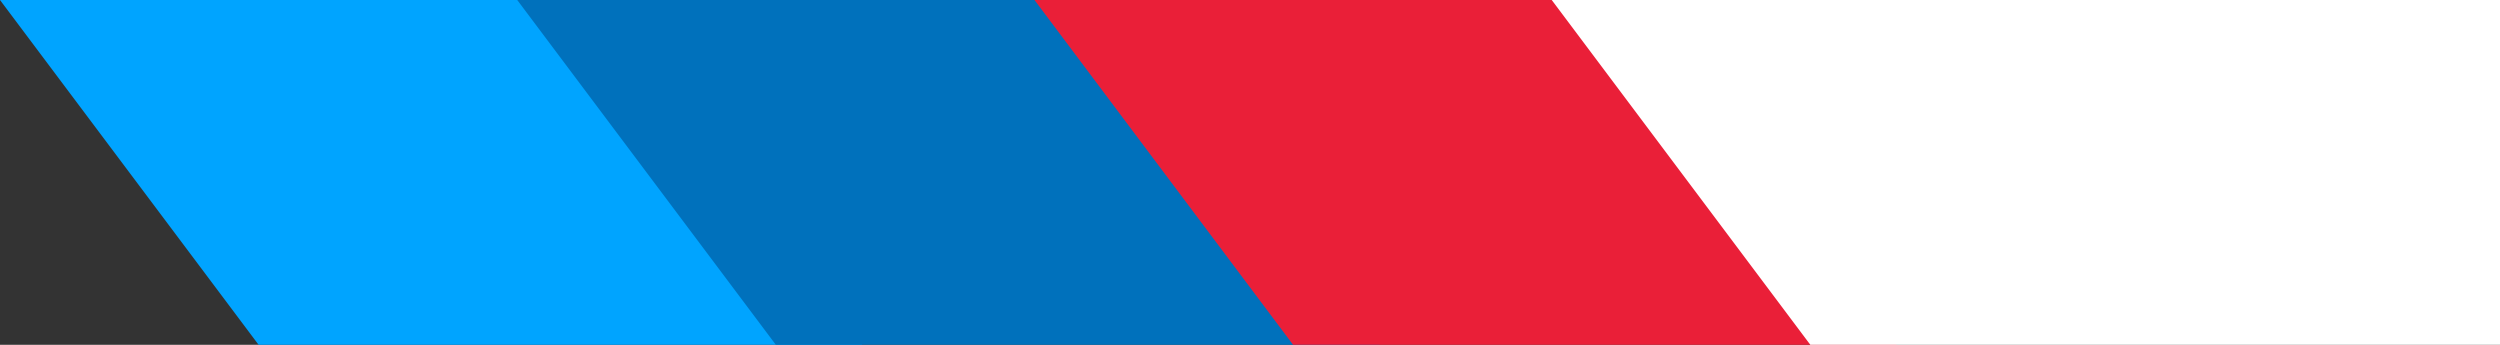<svg xmlns="http://www.w3.org/2000/svg" viewBox="0 0 261 36"><rect x="0" y="0" width="261" height="36" fill="#333333" stroke="none"/><defs><style>.cls-1{fill:#00a4ff;}.cls-2{fill:#0071bc;}.cls-3{fill:#ea1f38;}.cls-4{fill:#fff;}</style></defs><g id="Calque_2" data-name="Calque 2"><g id="Calque_1-2" data-name="Calque 1"><polygon class="cls-1" points="0 0 90 0 90 36 27 36 0 0"></polygon><polygon class="cls-2" points="54 0 144 0 144 36 81 36 54 0"></polygon><polygon class="cls-3" points="108 0 198 0 198 36 135 36 108 0"></polygon><polygon class="cls-4" points="162 0 261 0 261 36 189 36 162 0"></polygon></g></g></svg>